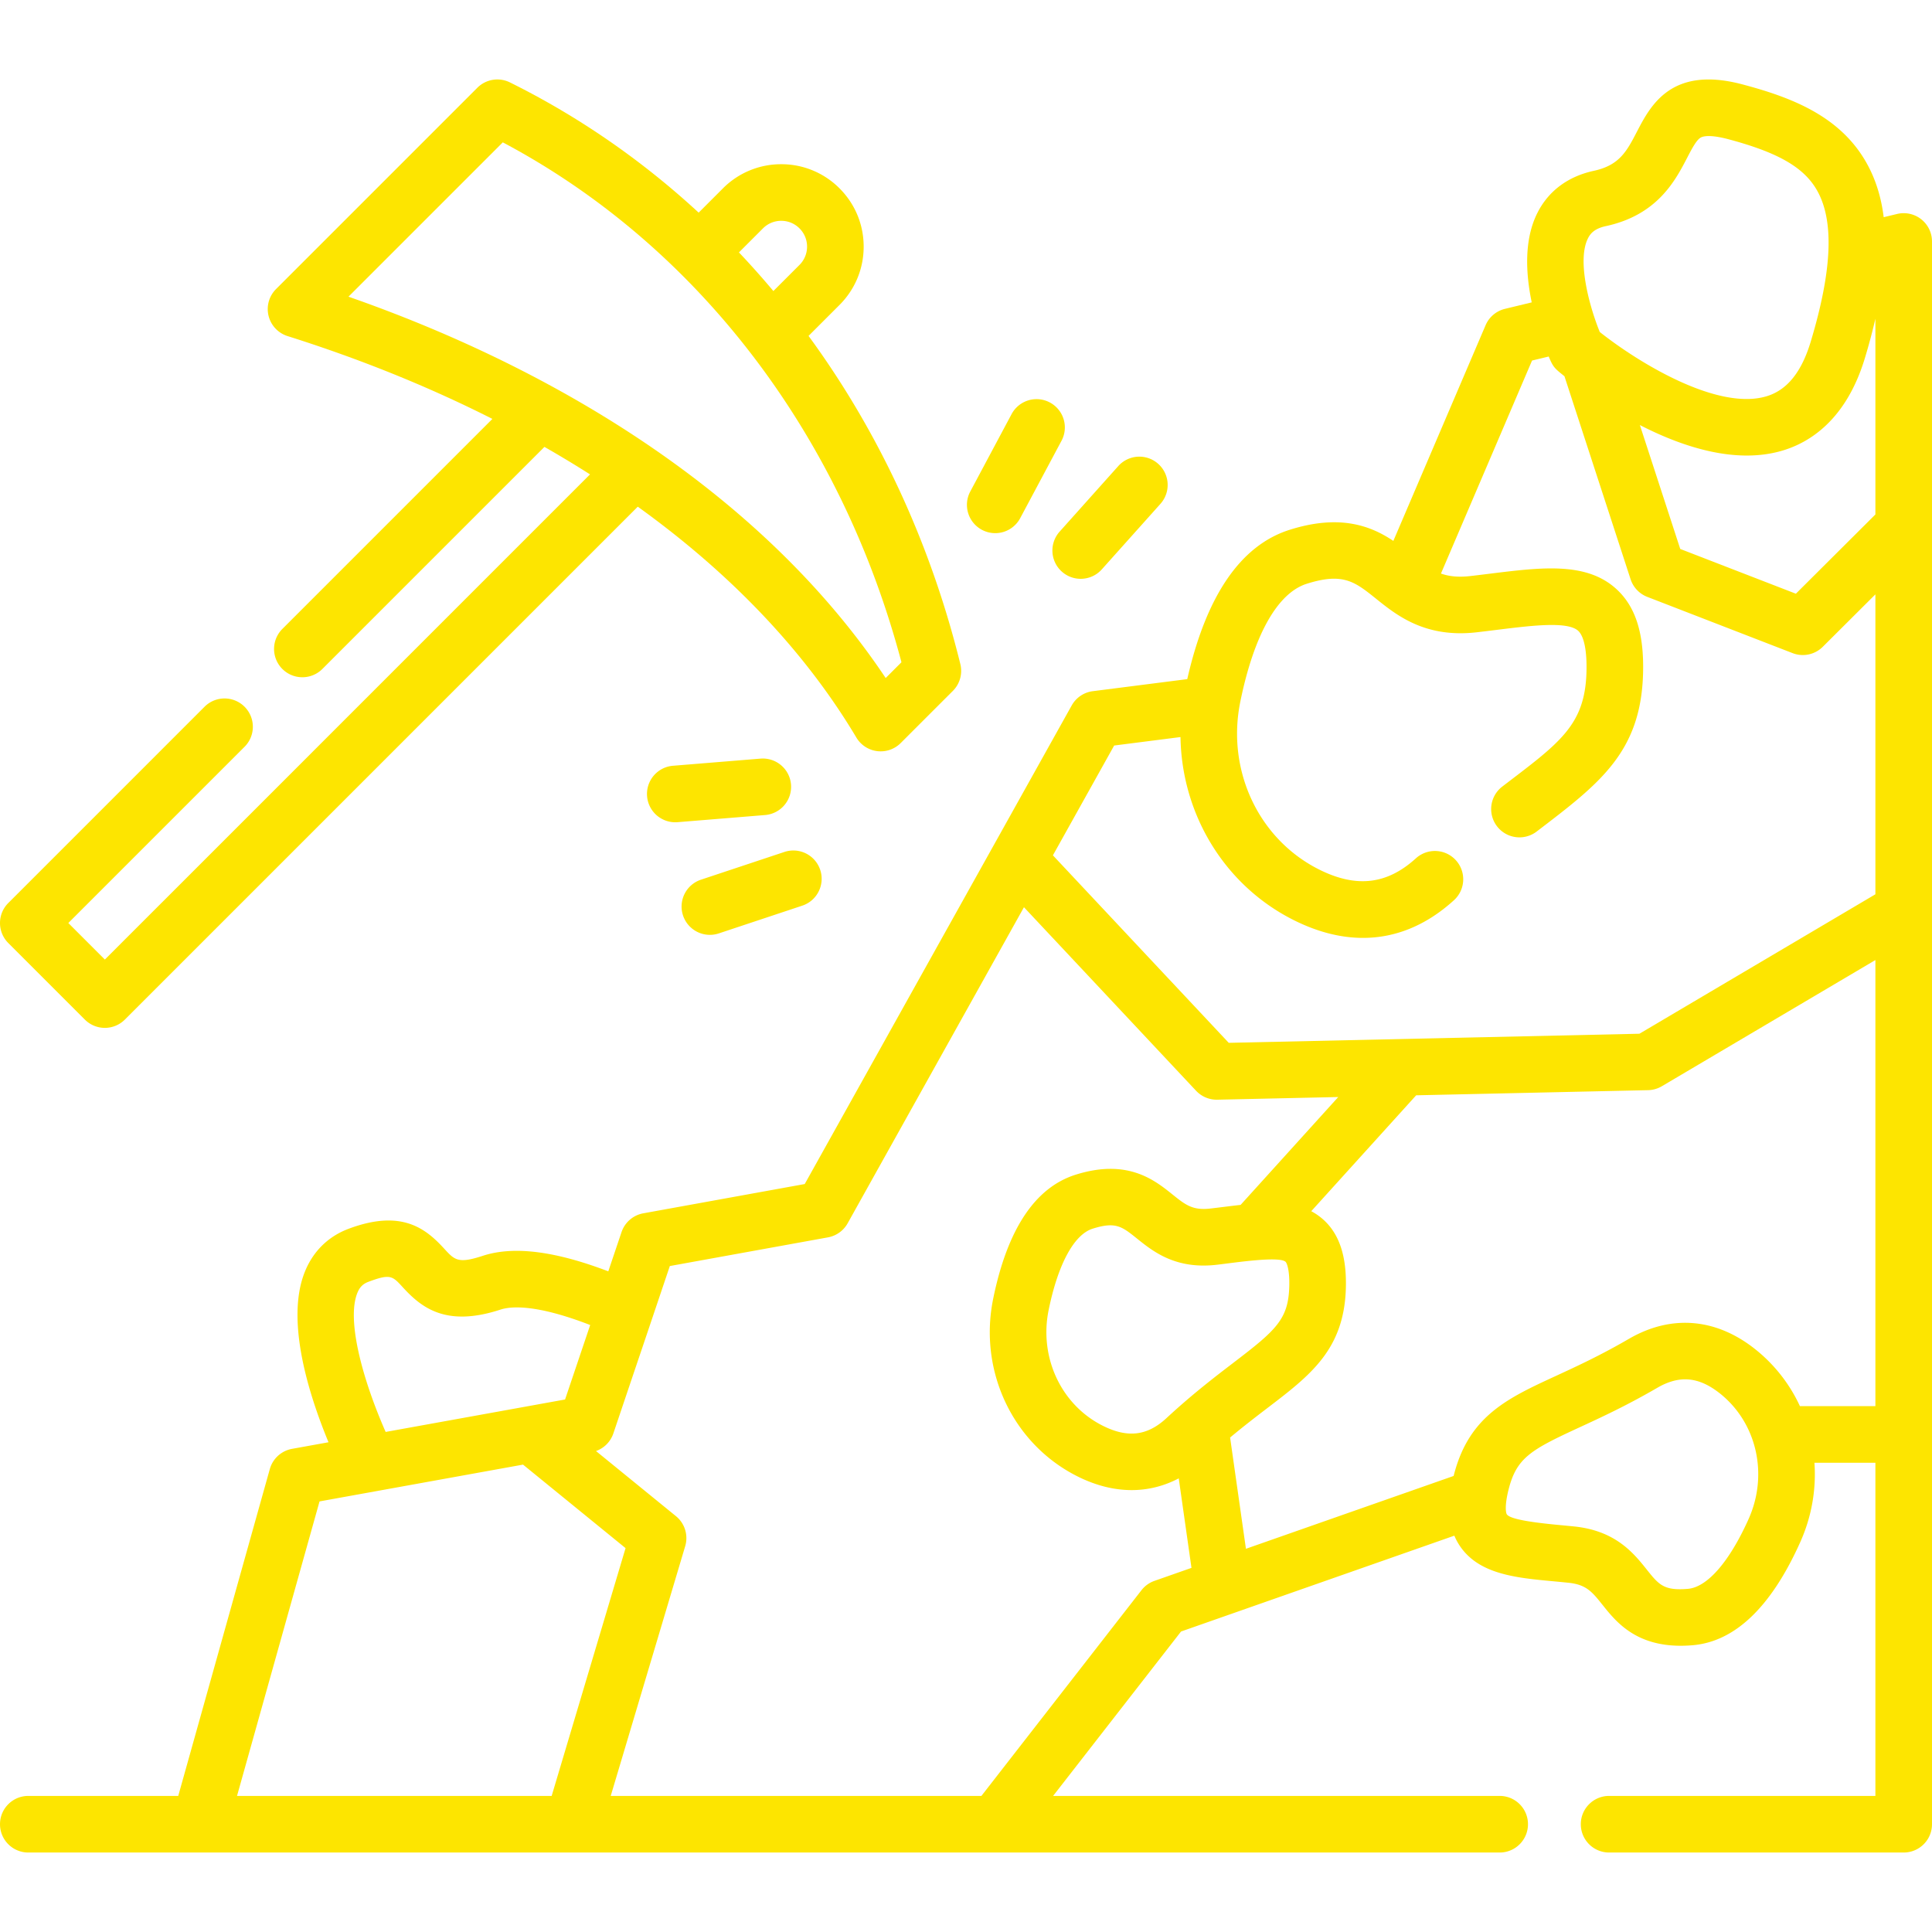 <?xml version="1.0" encoding="UTF-8"?> <svg xmlns="http://www.w3.org/2000/svg" xmlns:xlink="http://www.w3.org/1999/xlink" version="1.1" width="512" height="512" x="0" y="0" viewBox="0 0 512 512" style="enable-background:new 0 0 512 512" xml:space="preserve" class=""><g><path d="M22.485 270.201a7.5 7.5 0 0 0 10.606 0l135.923-135.924c24.66 17.729 44.352 38.391 57.93 61.179a7.503 7.503 0 0 0 11.746 1.466l13.833-13.832a7.503 7.503 0 0 0 1.979-7.1c-7.955-32.255-21.749-61.741-40.229-86.971l8.208-8.208c4.126-4.126 6.399-9.611 6.399-15.447s-2.272-11.321-6.398-15.447a21.7 21.7 0 0 0-15.448-6.399 21.7 21.7 0 0 0-15.447 6.399l-6.434 6.434c-14.971-13.813-31.754-25.46-50.016-34.511a7.5 7.5 0 0 0-8.634 1.416L73.152 76.607a7.502 7.502 0 0 0 3.046 12.456c19.408 6.123 37.577 13.491 54.29 21.951l-55.685 55.685a7.5 7.5 0 0 0 10.606 10.607l58.874-58.873a292.2 292.2 0 0 1 12.078 7.284L27.789 254.291l-9.682-9.683 46.729-46.728a7.5 7.5 0 0 0-10.606-10.607L2.197 239.305a7.5 7.5 0 0 0 0 10.607zM207.034 58.517c1.829 0 3.548.712 4.841 2.006a6.8 6.8 0 0 1 2.005 4.841 6.804 6.804 0 0 1-2.005 4.841l-6.924 6.924a226.902 226.902 0 0 0-9.124-10.24l6.366-6.366a6.8 6.8 0 0 1 4.841-2.006zm-73.787-20.791c51.365 27.248 89.556 77.026 105.649 137.778l-4.18 4.18C202.235 131.099 147.872 98.01 92.349 78.623z" fill="#FDE500" opacity="1" data-original="#000000" class=""></path><path d="M512 63.995a7.503 7.503 0 0 0-9.263-7.291l-3.539.856c-.663-5.382-2.164-10.115-4.504-14.303-7.001-12.53-19.957-17.444-32.914-20.889-18.855-5.015-24.352 5.56-27.989 12.554-2.679 5.152-4.614 8.874-11.388 10.34-6.883 1.488-12.067 5.358-14.993 11.19-3.575 7.129-3.07 16.093-1.488 23.682l-7.096 1.717a7.502 7.502 0 0 0-5.131 4.341l-24.443 57.155c-5.958-3.993-14.158-7.15-27.471-2.947-12.977 4.098-22.1 17.407-27.142 39.575l-25.029 3.195a7.503 7.503 0 0 0-5.6 3.786 1911792.4 1911792.4 0 0 0-70.75 126.827l-42.779 7.757a7.501 7.501 0 0 0-5.769 4.982l-3.507 10.396c-14.227-5.422-25.152-6.765-33.251-4.116-6.541 2.143-7.466 1.133-10.208-1.861-4.884-5.334-11.276-10.584-25.367-5.299-5.383 2.019-9.386 5.946-11.577 11.359-5.218 12.893 1.058 32.65 6.258 45.212l-9.668 1.748a7.5 7.5 0 0 0-5.887 5.356l-24.27 86.62H7.501c-4.142 0-7.5 3.357-7.5 7.5s3.358 7.5 7.5 7.5H397.43c4.143 0 7.5-3.357 7.5-7.5s-3.357-7.5-7.5-7.5H279.085l33.903-43.569 72.429-25.4c.44 1.061.988 2.056 1.644 2.988 5.817 8.267 17.495 8.321 28.641 9.495 4.703.497 6.23 2.408 9.002 5.878 3.496 4.375 8.641 10.814 20.709 10.813a37.2 37.2 0 0 0 3.176-.14c11.209-.96 20.795-10.146 28.491-27.305 3.054-6.807 4.259-14.041 3.765-21.058H497v88.297h-70.57c-4.143 0-7.5 3.357-7.5 7.5s3.357 7.5 7.5 7.5h78.07c4.143 0 7.5-3.357 7.5-7.5V63.995zm-17.758 30.813A162.34 162.34 0 0 0 497 84.472v51.864l-21.076 21.003-30.642-11.861-10.698-32.836c11.457 5.89 25.526 10.445 37.858 6.748 7.226-2.166 16.874-8.189 21.8-24.582zM420.818 63.18c.619-1.235 1.669-2.588 4.755-3.256 13.661-2.954 18.395-12.057 21.526-18.08 1.231-2.369 2.396-4.607 3.51-5.324 1.116-.72 3.783-.592 7.317.347 13.357 3.551 20.217 7.522 23.673 13.709 4.495 8.046 3.933 21.103-1.722 39.916-2.445 8.137-6.282 12.888-11.729 14.525-12.919 3.884-33.721-8.749-44.188-17.029-2.639-6.464-6.132-18.849-3.142-24.808zM295.265 197.572l17.577-2.244c.323 20.57 11.786 39.571 30.419 48.712 6.14 3.013 12.156 4.512 17.948 4.512 8.648 0 16.795-3.343 24.104-9.984a7.502 7.502 0 0 0 .507-10.595 7.502 7.502 0 0 0-10.595-.507c-7.581 6.891-15.638 7.876-25.356 3.107-16.204-7.949-24.91-26.298-21.174-44.618 3.612-17.707 9.864-28.806 17.604-31.249 9.639-3.046 12.746-.553 18.384 3.972 5.503 4.416 13.035 10.471 26.738 8.877 1.83-.212 3.612-.432 5.342-.646 9.164-1.135 18.641-2.308 21.455.249 1.577 1.432 2.363 5.299 2.215 10.891-.38 14.296-7.264 18.895-22.318 30.404a7.5 7.5 0 0 0 9.118 11.912c16.456-12.581 27.635-20.839 28.195-41.917.283-10.608-1.981-17.725-7.126-22.396-7.909-7.181-19.712-5.721-33.38-4.029-1.691.209-3.434.425-5.224.632-3.247.376-5.695.098-7.829-.661l24.14-56.446 4.412-1.068c1.179 2.792 1.474 3.082 4.173 5.222l17.53 53.806a7.499 7.499 0 0 0 4.424 4.671l38.51 14.907a7.5 7.5 0 0 0 8.001-1.682L497 157.511v79.485l-62.537 36.955-108.836 2.41-46.596-49.688zM94.706 342.633c.624-1.541 1.475-2.394 2.939-2.942 5.786-2.169 6.346-1.558 9.039 1.385 4.935 5.389 11.414 10.741 25.938 5.986 2.83-.925 9.505-1.446 23.785 4.083l-6.658 19.736-47.548 8.598c-6.043-13.729-10.43-29.597-7.495-36.846zM84.681 397.89l53.927-9.751 27.171 22.129-19.586 65.674H62.812zm221.261 21.057a7.5 7.5 0 0 0-3.438 2.472l-42.424 54.522h-98.234l19.738-66.185a7.501 7.501 0 0 0-2.451-7.959l-21.187-17.255a7.503 7.503 0 0 0 4.601-4.671c13.548-40.16 1.685-4.944 14.963-44.358l41.911-7.599a7.501 7.501 0 0 0 5.212-3.727l46.727-83.764 45.615 48.642a7.5 7.5 0 0 0 5.637 2.367l32.039-.709-25.846 28.552-.03.034c-2.524.282-5.21.64-8.031.967-4.7.544-6.606-.987-10.069-3.767-4.733-3.798-11.89-9.538-25.642-5.193-10.728 3.387-18.072 14.447-21.831 32.874-3.941 19.324 5.371 38.74 22.647 47.217 4.75 2.33 9.478 3.485 14.049 3.485 4.339 0 8.538-1.042 12.481-3.109l3.375 23.722zm3.185-43.127c-5.027 4.655-10.168 5.311-16.67 2.12-11.148-5.47-17.135-18.115-14.558-30.752 2.479-12.151 6.725-20.013 11.65-21.568 6.103-1.926 7.755-.606 11.737 2.589 4.329 3.474 10.255 8.235 21.181 6.968 4.717-.547 16.499-2.351 18.217-.791.315.286 1.109 2.018.989 6.523-.232 8.72-3.487 11.588-14.742 20.191-4.874 3.727-10.941 8.364-17.804 14.72zm154.267 26.744c-5.076 11.315-10.938 18.058-16.085 18.498-6.383.542-7.699-1.104-10.887-5.092-3.465-4.337-8.21-10.275-19.145-11.432-4.723-.496-16.614-1.313-17.949-3.211-.246-.349-.642-2.212.461-6.582 2.133-8.457 5.937-10.544 18.8-16.479 5.571-2.57 12.506-5.77 20.594-10.471 2.578-1.499 5.013-2.254 7.404-2.254 3.104 0 6.137 1.27 9.325 3.83 9.684 7.777 12.76 21.425 7.482 33.193zm13.605-29.919a41.507 41.507 0 0 0-11.694-14.968c-10.442-8.387-22.396-9.399-33.661-2.849-7.476 4.346-13.777 7.253-19.338 9.818-12.895 5.948-23.08 10.646-27.062 26.43l-.017.067-55.042 19.302-4.195-29.485c3.641-3.042 6.976-5.592 10.051-7.943 11.282-8.624 20.193-15.437 20.627-31.708.222-8.326-1.708-14.224-5.9-18.03a15.852 15.852 0 0 0-3.273-2.298l27.804-30.715 61.457-1.361a7.494 7.494 0 0 0 3.649-1.041L497 254.42v118.224h-20.001zM260.214 140.406a7.497 7.497 0 0 0 10.148-3.084l10.978-20.564a7.5 7.5 0 0 0-13.232-7.064l-10.978 20.564a7.5 7.5 0 0 0 3.084 10.148z" fill="#FDE500" opacity="1" data-original="#000000" class=""></path><path d="M281.397 151.482a7.475 7.475 0 0 0 4.998 1.91c2.06 0 4.111-.844 5.593-2.499l15.544-17.373a7.5 7.5 0 0 0-11.18-10.002l-15.544 17.373a7.5 7.5 0 0 0 .589 10.591zM188.125 247.747c.784 0 1.582-.124 2.367-.385l22.121-7.355c3.931-1.308 6.058-5.553 4.75-9.483s-5.552-6.057-9.483-4.751l-22.121 7.355a7.499 7.499 0 0 0-4.75 9.483 7.502 7.502 0 0 0 7.116 5.136zM209.626 207.907c-.336-4.128-3.952-7.19-8.085-6.865l-23.234 1.896a7.501 7.501 0 0 0 1.221 14.952l23.234-1.896a7.502 7.502 0 0 0 6.864-8.087z" fill="#FDE500" opacity="1" data-original="#000000" class=""></path></g></svg> 